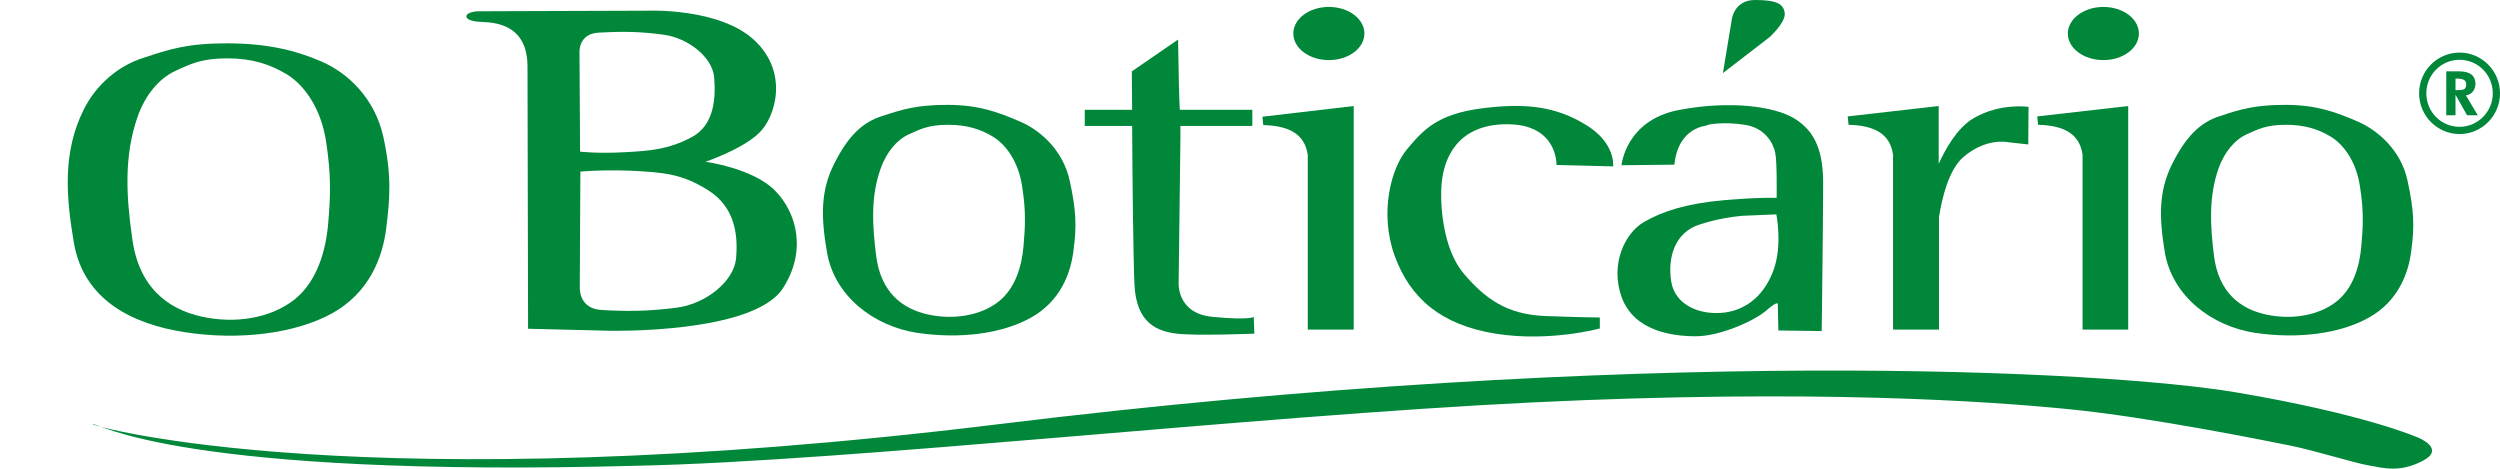 <?xml version="1.0" encoding="utf-8"?>
<!-- Generator: Adobe Illustrator 24.1.1, SVG Export Plug-In . SVG Version: 6.00 Build 0)  -->
<svg version="1.1" id="Camada_1" xmlns="http://www.w3.org/2000/svg" xmlns:xlink="http://www.w3.org/1999/xlink" x="0px" y="0px"
	 viewBox="0 0 865.4 162.2" style="enable-background:new 0 0 865.4 162.2;" xml:space="preserve">
<style type="text/css">
	.st0{fill-rule:evenodd;clip-rule:evenodd;fill:#008739;}
</style>
<g>
	<path class="st0" d="M182.8,113.8c0,0-0.2-77.1-0.2-90.7c0-13.6-9.5-15.3-15.7-15.5c-7.6-0.2-6.7-3.7-0.9-3.7l58.5-0.2
		c0,0,24.4-1,36.5,10.1c12.1,11.1,7.6,26.7,1.7,32.3c-6,5.7-18.5,9.9-18.5,9.9s16.5,2.2,24.1,10c7.6,7.7,11,21,2.7,33.8
		c-10.2,15.8-59.9,14.7-59.9,14.7L182.8,113.8L182.8,113.8z M200.8,52.5l-0.2-34.3c0,0-0.5-6.5,6.6-6.9c7.1-0.4,13.8-0.5,22.4,0.7
		c8.6,1.1,17,7.8,17.6,14.7c0.6,6.9,0.2,16.6-7.8,20.8c-8,4.2-13.9,4.7-23.3,5.2C206.8,53.2,200.8,52.5,200.8,52.5L200.8,52.5z
		 M200.9,59.4l-0.2,39.9c0,0-0.6,7.6,7.6,8c8.3,0.5,16,0.5,26-0.8c10-1.3,19.8-9.1,20.5-17.1c0.7-8-0.3-17.6-9.6-23.5
		c-9.3-5.9-15.7-6.2-26.6-6.8C207.8,58.7,200.9,59.4,200.9,59.4L200.9,59.4z"/>
	<path class="st0" d="M29.1,37.7c4.2-8.3,11.7-14.9,20.6-17.7c8.9-2.9,14.9-5,28.7-5c13.8,0,23.7,2.3,32.9,6.3
		c9.1,3.9,18.5,12.8,21.4,26.1c2.9,13.3,2.3,21.1,1,31.6c-1.3,10.4-6,22.4-18.8,29.5c-12.8,7-32.1,9.4-50.9,6.5
		c-18.8-2.9-35-11.5-38.4-30.8C22.9,68.3,21.5,52.7,29.1,37.7L29.1,37.7z M47.6,40.5c2.6-7.5,7.4-13.3,13-15.9
		c5.6-2.6,9.4-4.4,18.1-4.4c8.7,0,14.9,2.1,20.7,5.6c5.7,3.5,11.7,11.4,13.5,23.3c1.8,11.9,1.5,18.9,0.7,28.3
		c-0.8,9.3-3.8,20.1-11.8,26.4c-8.1,6.3-20.2,8.4-32,5.8c-11.8-2.6-22-10.3-24.1-27.6C43.7,67.9,42.9,54,47.6,40.5L47.6,40.5z"/>
	<path class="st0" d="M288.7,56.8c4.6-9.2,9.5-14.4,16.6-16.6c7-2.3,11.8-3.9,22.7-3.9s17.7,2.6,24.9,5.7
		C360.1,45,368,52,370.3,62.6c2.3,10.5,2.4,15.9,1.3,24.1c-1,8.2-4.7,17.7-14.8,23.3s-24.6,7.4-39.4,5.2
		c-14.8-2.3-28.4-12.5-31.1-27.7C284.1,74.9,284.1,66,288.7,56.8L288.7,56.8z M304.9,58.2c2-5.5,5.5-9.8,9.7-11.7
		c4.2-1.9,7-3.3,13.6-3.3c6.5,0,11.2,1.5,15.5,4.1c4.3,2.6,8.8,8.4,10.1,17.1c1.4,8.8,1.1,13.9,0.5,20.8c-0.6,6.9-2.8,14.8-8.9,19.4
		c-6,4.6-15.2,6.2-24,4.3c-8.9-1.9-16.5-7.6-18.1-20.3C302,78.3,301.3,68.1,304.9,58.2L304.9,58.2z"/>
	<path class="st0" d="M407.8,13.7c0.2,14,0.4,20.6,0.6,24.3h25.1v5.6h-24.9c0.1,3.5-0.1,9.9-0.6,54.2c0,0-0.8,10.8,11.9,11.9
		c12.7,1.2,14.1,0,14.1,0l0.2,5.8c0,0-20.3,0.8-26.8,0c-6.6-0.8-14.1-3.4-14.7-17.1c-0.4-8.7-0.7-36-0.8-54.8h-16.4V38h16.4
		c-0.1-7.9-0.1-13.3-0.1-13.3L407.8,13.7L407.8,13.7z"/>
	<path class="st0" d="M460,2.4c6.8,0,12.3,4.1,12.3,9.2s-5.5,9.2-12.3,9.2s-12.3-4.1-12.3-9.2S453.2,2.4,460,2.4L460,2.4z
		 M452.8,114.1h15.8V36.7L437,40.4l0.3,2.9c8.4,0.2,14.4,2.8,15.4,10.4V114.1L452.8,114.1z"/>
	<path class="st0" d="M728.1,2.4c6.8,0,12.3,4.1,12.3,9.2s-5.5,9.2-12.3,9.2c-6.8,0-12.3-4.1-12.3-9.2S721.4,2.4,728.1,2.4
		L728.1,2.4z M720.9,114.1h15.8V36.7l-31.5,3.6l0.3,2.9c8.4,0.2,14.4,2.8,15.4,10.4V114.1L720.9,114.1z"/>
	<path class="st0" d="M751.9,56.8c4.6-9.2,9.5-14.4,16.5-16.6c7-2.3,11.8-3.9,22.7-3.9c10.9,0,17.7,2.6,24.9,5.7
		c7.2,3.1,15.2,10.1,17.4,20.6c2.3,10.5,2.4,15.9,1.3,24.1c-1,8.2-4.7,17.7-14.8,23.3c-10.1,5.6-24.6,7.4-39.4,5.2
		c-14.8-2.3-28.4-12.5-31.1-27.7C747.3,74.9,747.3,66,751.9,56.8L751.9,56.8z M768,58.2c2-5.5,5.5-9.8,9.7-11.7
		c4.2-1.9,7-3.3,13.6-3.3c6.5,0,11.2,1.5,15.5,4.1c4.3,2.6,8.8,8.4,10.1,17.1c1.4,8.8,1.1,13.9,0.5,20.8c-0.6,6.9-2.8,14.8-8.9,19.4
		c-6,4.6-15.2,6.2-24,4.3c-8.9-1.9-16.5-7.6-18.1-20.3C765.1,78.3,764.5,68.1,768,58.2L768,58.2z"/>
	<path class="st0" d="M538.8,57.1c0,0,0.5-14.1-17.1-14.1c-17.6,0-21.8,12.3-22.6,19.9c-0.8,7.5,0.3,23.1,7.5,31.7
		c7.3,8.6,14.8,14.3,28.4,14.8c13.6,0.5,18.8,0.5,18.8,0.5v3.8c0,0-17.4,4.8-36.1,1.8c-18.7-3-29.5-12.1-34.9-26.9
		c-5.4-14.8-1.3-30.4,4.3-37c5.5-6.5,10.3-12.1,25.9-14.1c15.6-2,25.9-0.5,36.1,5.8c10.3,6.3,9.3,14.3,9.3,14.3L538.8,57.1
		L538.8,57.1z"/>
	<path class="st0" d="M579.6,57l-18.3,0.2c0,0,1.4-15.5,19.7-19.1c18.3-3.5,33.1-1.1,39.6,2.6c6.6,3.8,10.5,9.9,10.5,22.5
		c0,12.7-0.5,51.4-0.5,51.4l-15-0.2l-0.2-9.2c0,0,0-1.2-4,2.3c-4,3.5-15.9,8.9-24.4,8.9c-8.4,0-21.3-1.9-25.6-13.4
		c-4.2-11.5,1.1-22.3,7.6-26.1c6.5-3.8,15-6.5,27.8-7.6c12.8-1.1,18.2-0.8,18.2-0.8s0.2-12.5-0.5-15.7c-0.7-3.3-3.5-8.5-10.5-9.6
		c-6.9-1.1-13-0.2-13.1,0.2C591.1,43.6,581,43.6,579.6,57L579.6,57z M614.9,74.2c0,0,2.1,10.3-0.8,18.8c-2.9,8.5-9,14.2-17.2,15.2
		c-8.2,1-17.1-2.4-18.4-10.8c-1.3-8.4,1.3-17,9.9-19.7c6.6-2.1,10.9-2.6,14.7-3C607.2,74.5,614.9,74.2,614.9,74.2L614.9,74.2z"/>
	<path class="st0" d="M596.4,25.3l3.1-18.7c0,0,0.8-6.6,8-6.6c7.2,0,9.9,1.2,10.3,4.5c0.4,3.3-5.3,8.4-5.3,8.4L596.4,25.3
		L596.4,25.3z"/>
	<path class="st0" d="M655.4,114.1h15.8V75.2c1-6.6,3.4-16.5,8.4-20.8c7.9-6.8,15.3-5.2,15.3-5.2l7.2,0.8l0.1-13c0,0-9.7-1.5-19,3.9
		c-5.8,3.4-9.8,10.8-12.1,15.8V36.7l-31.5,3.6l0.3,2.9c8.4,0.2,14.4,2.8,15.4,10.4V114.1L655.4,114.1z"/>
	<path class="st0" d="M851.4,18.2c7.7,0,14,6.3,14,14.1c0,7.8-6.3,14.1-14,14.1s-14-6.3-14-14.1C837.4,24.5,843.7,18.2,851.4,18.2
		L851.4,18.2z M857.7,39.9H854l-4-7.1v7.1h-3.2V24.7h4.6c1.8,0,3.2,0.4,4.1,1.1c0.9,0.7,1.4,1.8,1.4,3.2c0,1-0.3,1.9-0.9,2.7
		c-0.6,0.7-1.4,1.2-2.4,1.3L857.7,39.9L857.7,39.9z M850,31.2h0.5c1.3,0,2.2-0.1,2.6-0.4c0.4-0.3,0.6-0.8,0.6-1.5
		c0-0.7-0.2-1.3-0.7-1.6c-0.5-0.3-1.3-0.5-2.6-0.5H850V31.2L850,31.2z M851.4,20.7c6.4,0,11.5,5.2,11.5,11.6
		c0,6.4-5.2,11.6-11.5,11.6c-6.4,0-11.5-5.2-11.5-11.6C839.9,25.9,845,20.7,851.4,20.7L851.4,20.7z"/>
	<path class="st0" d="M32.1,146.8c-1.4,0.5,93,27.1,313.9,0c220.9-27.1,382.8-18.6,427.9-11c45.1,7.6,63.2,15.7,63.2,15.7
		s9.6,3.8,1.6,8c-8,4.2-13.6,2.5-18.8,1.6c-5.2-0.9-18.4-5.1-27.3-6.9c-9-1.8-48.1-9.7-75.9-12.5c-27.8-2.8-89.1-7.1-186.2-2.4
		s-236,20.3-309,21.9C62.4,165.5,33.6,146.3,32.1,146.8L32.1,146.8z"/>
</g>
</svg>
